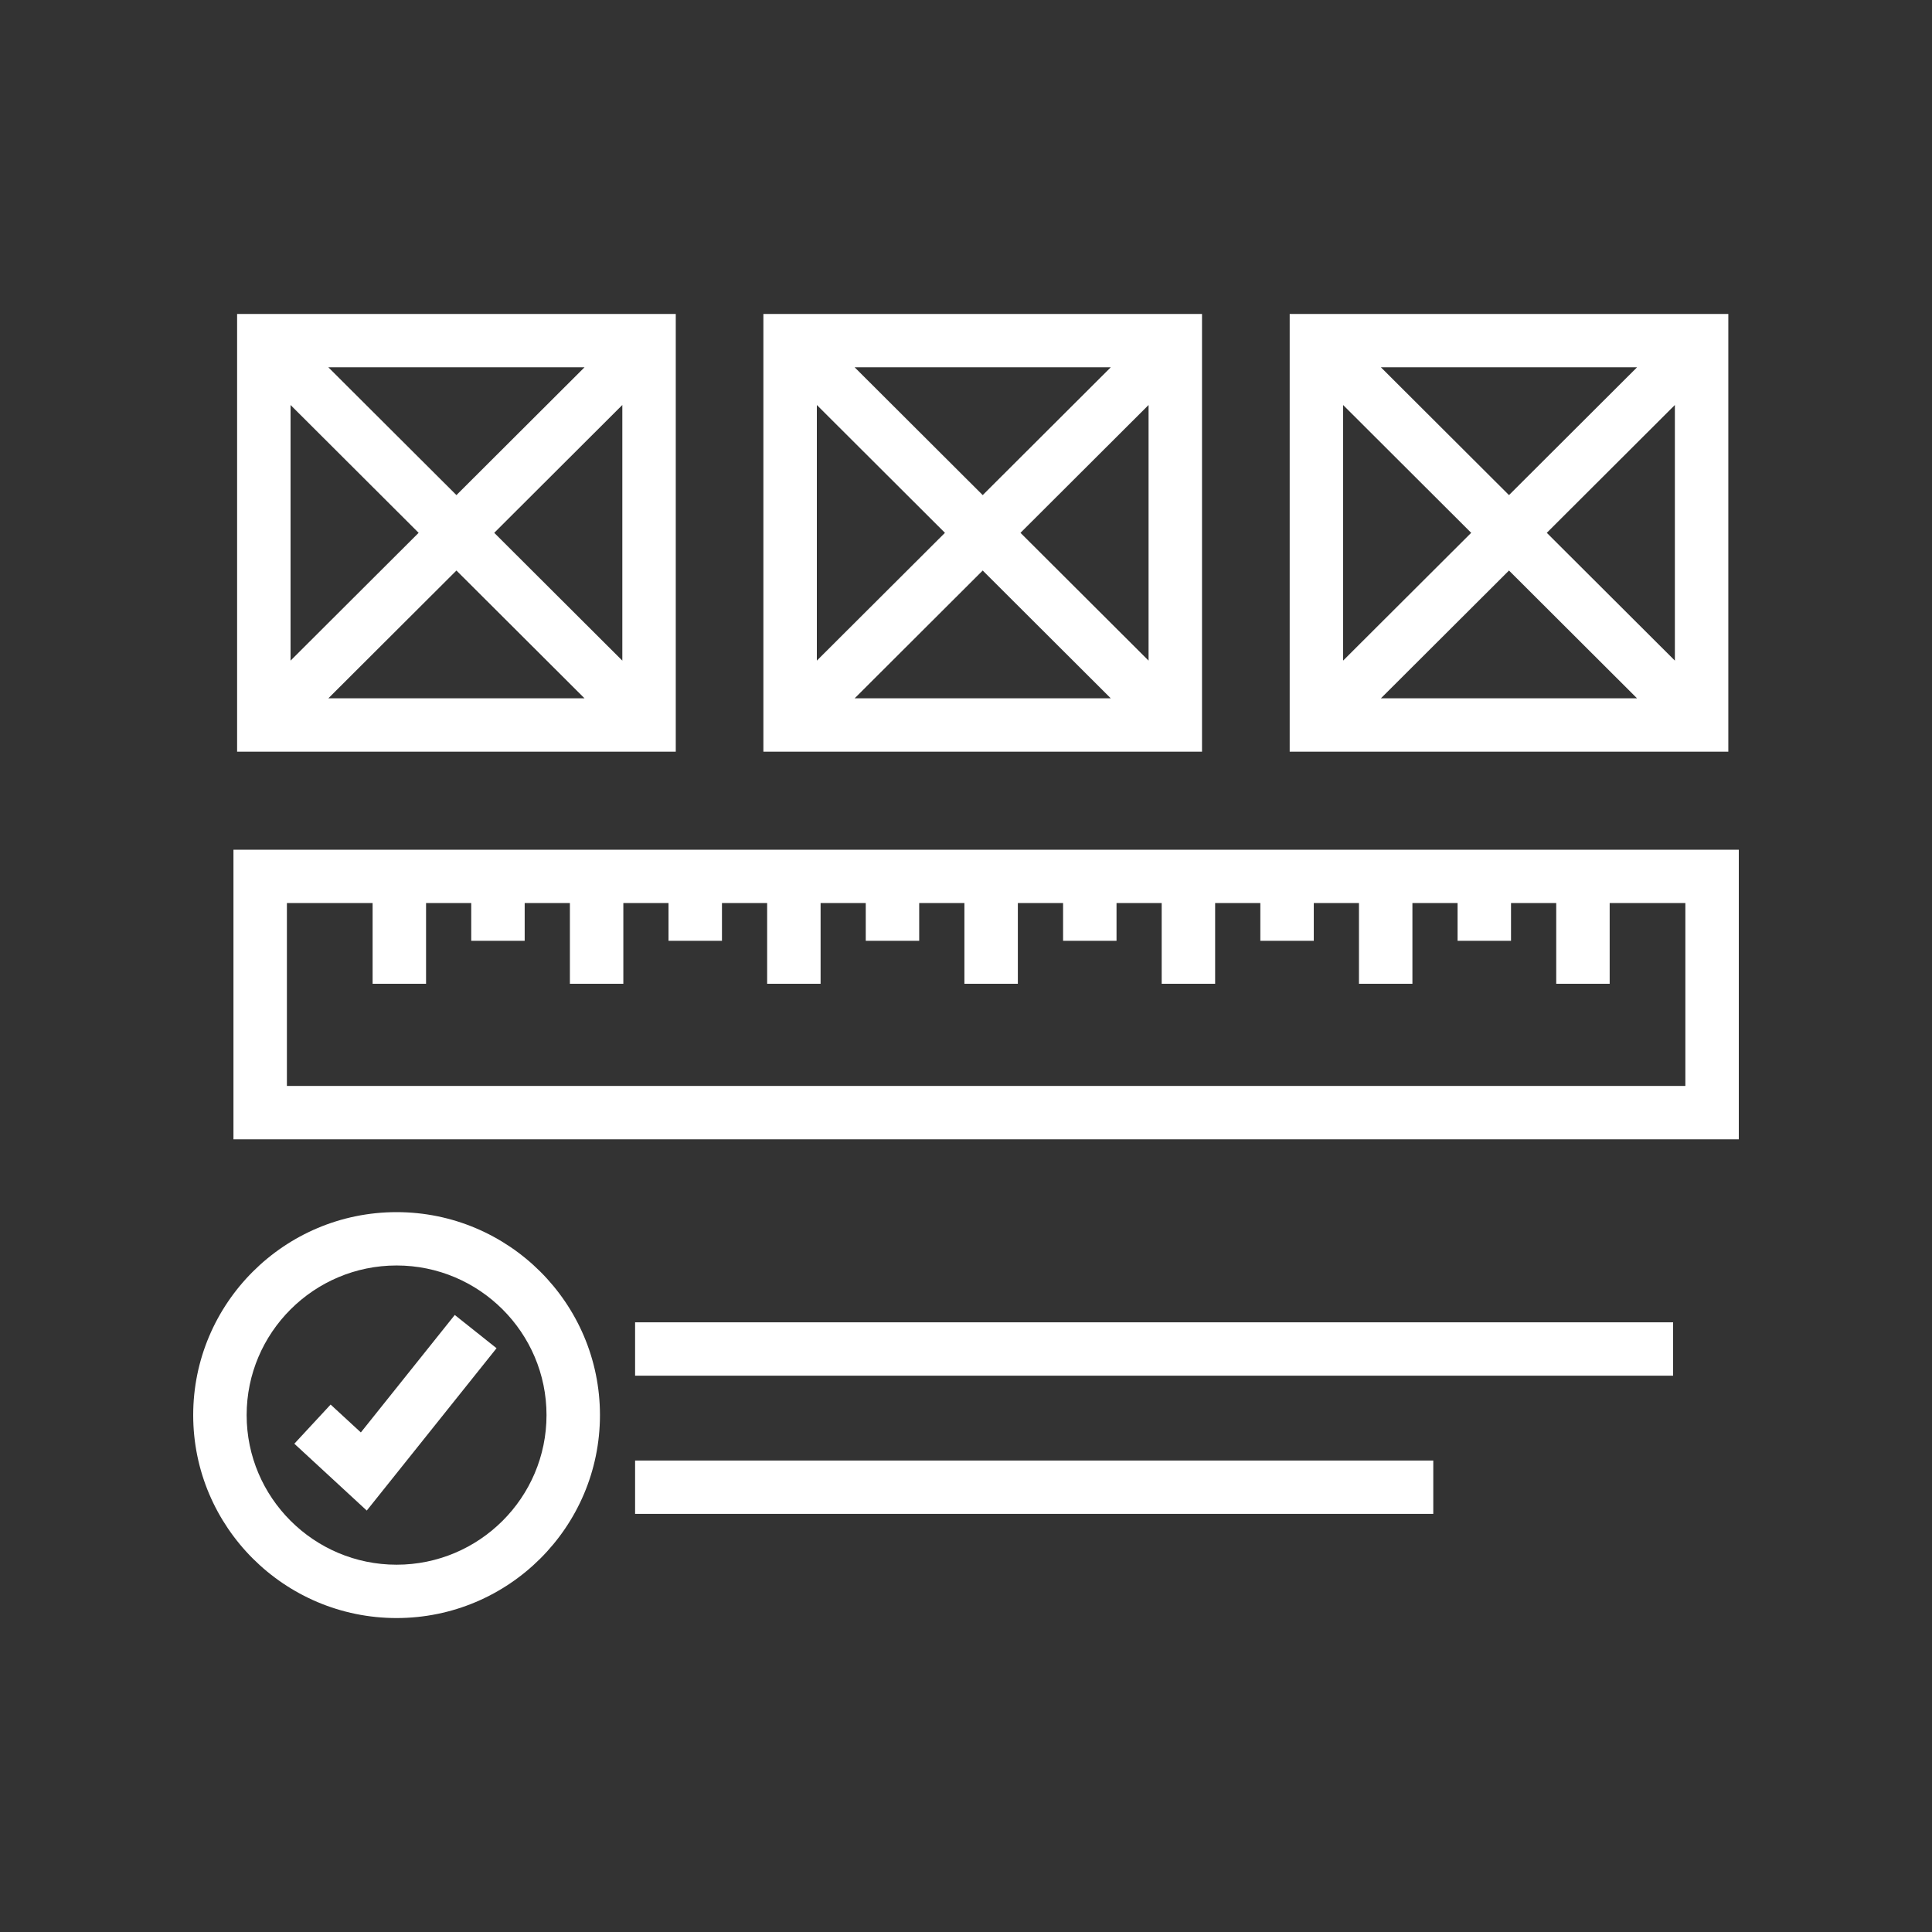 <?xml version="1.0" encoding="UTF-8"?>
<svg width="80px" height="80px" viewBox="0 0 80 80" version="1.1" xmlns="http://www.w3.org/2000/svg" xmlns:xlink="http://www.w3.org/1999/xlink">
    <rect x="0" y="0" width="80" height="80" fill="#333333" stroke="none"/>
    <title>ocr-icon1</title>
    <defs>
        <polygon id="path-1" points="0 0 80 0 80 80 0 80"></polygon>
    </defs>
    <g id="页面-1" stroke="none" stroke-width="1" fill="none" fill-rule="evenodd">
        <g id="OCR-Web端" transform="translate(-847, -3720)">
            <g id="ocr-icon1" transform="translate(847, 3720)">
                <mask id="mask-2" fill="white">
                    <use xlink:href="#path-1"></use>
                </mask>
                <g id="Clip-2"></g>
                <path d="M18.831,54.45 L20.561,55.827 L15.187,62.549 L12.188,59.781 L13.69,58.16 L14.942,59.314 L18.831,54.45 Z M26.298,62.686 L59.349,62.686 L59.349,60.477 L26.298,60.477 L26.298,62.686 Z M26.298,56.964 L69.279,56.964 L69.279,54.755 L26.298,54.755 L26.298,56.964 Z M64.049,22.063 L69.353,16.77 L69.353,27.355 L64.049,22.063 Z M62.484,23.624 L67.787,28.916 L57.18,28.916 L62.484,23.624 Z M57.18,15.209 L67.787,15.209 L62.484,20.501 L57.18,15.209 Z M60.919,22.063 L55.615,27.355 L55.615,16.77 L60.919,22.063 Z M53.403,31.125 L71.566,31.125 L71.566,13 L53.403,13 L53.403,31.125 Z M42.256,22.063 L47.56,16.77 L47.56,27.355 L42.256,22.063 Z M40.692,23.624 L45.995,28.916 L35.389,28.916 L40.692,23.624 Z M35.389,15.209 L45.995,15.209 L40.692,20.501 L35.389,15.209 Z M39.128,22.063 L33.824,27.355 L33.824,16.77 L39.128,22.063 Z M31.61,31.125 L49.773,31.125 L49.773,13 L31.61,13 L31.61,31.125 Z M20.465,22.063 L25.769,16.77 L25.769,27.355 L20.465,22.063 Z M18.9,23.624 L24.204,28.916 L13.596,28.916 L18.9,23.624 Z M13.596,15.209 L24.204,15.209 L18.9,20.501 L13.596,15.209 Z M17.335,22.063 L12.031,27.355 L12.031,16.77 L17.335,22.063 Z M9.818,31.125 L27.982,31.125 L27.982,13 L9.818,13 L9.818,31.125 Z M69.787,44.967 L11.88,44.967 L11.88,37.393 L15.429,37.393 L15.429,40.735 L17.642,40.735 L17.642,37.393 L19.513,37.393 L19.513,38.957 L21.726,38.957 L21.726,37.393 L23.598,37.393 L23.598,40.735 L25.811,40.735 L25.811,37.393 L27.682,37.393 L27.682,38.957 L29.895,38.957 L29.895,37.393 L31.766,37.393 L31.766,40.735 L33.979,40.735 L33.979,37.393 L35.849,37.393 L35.849,38.957 L38.062,38.957 L38.062,37.393 L39.934,37.393 L39.934,40.735 L42.147,40.735 L42.147,37.393 L44.02,37.393 L44.02,38.957 L46.233,38.957 L46.233,37.393 L48.103,37.393 L48.103,40.735 L50.316,40.735 L50.316,37.393 L52.188,37.393 L52.188,38.957 L54.401,38.957 L54.401,37.393 L56.272,37.393 L56.272,40.735 L58.485,40.735 L58.485,37.393 L60.355,37.393 L60.355,38.957 L62.568,38.957 L62.568,37.393 L64.44,37.393 L64.44,40.735 L66.653,40.735 L66.653,37.393 L69.787,37.393 L69.787,44.967 Z M9.667,47.176 L72,47.176 L72,35.185 L9.667,35.185 L9.667,47.176 Z M16.422,64.791 C12.999,64.791 10.213,62.012 10.213,58.596 C10.213,55.18 12.999,52.401 16.422,52.401 C19.845,52.401 22.63,55.18 22.63,58.596 C22.63,62.012 19.845,64.791 16.422,64.791 L16.422,64.791 Z M16.422,50.192 C11.778,50.192 8,53.962 8,58.596 C8,63.231 11.778,67 16.422,67 C21.065,67 24.843,63.231 24.843,58.596 C24.843,53.962 21.065,50.192 16.422,50.192 L16.422,50.192 Z" id="Fill-1" fill="#FFFFFF" mask="url(#mask-2)"></path>
            </g>
        </g>
    </g>
</svg>